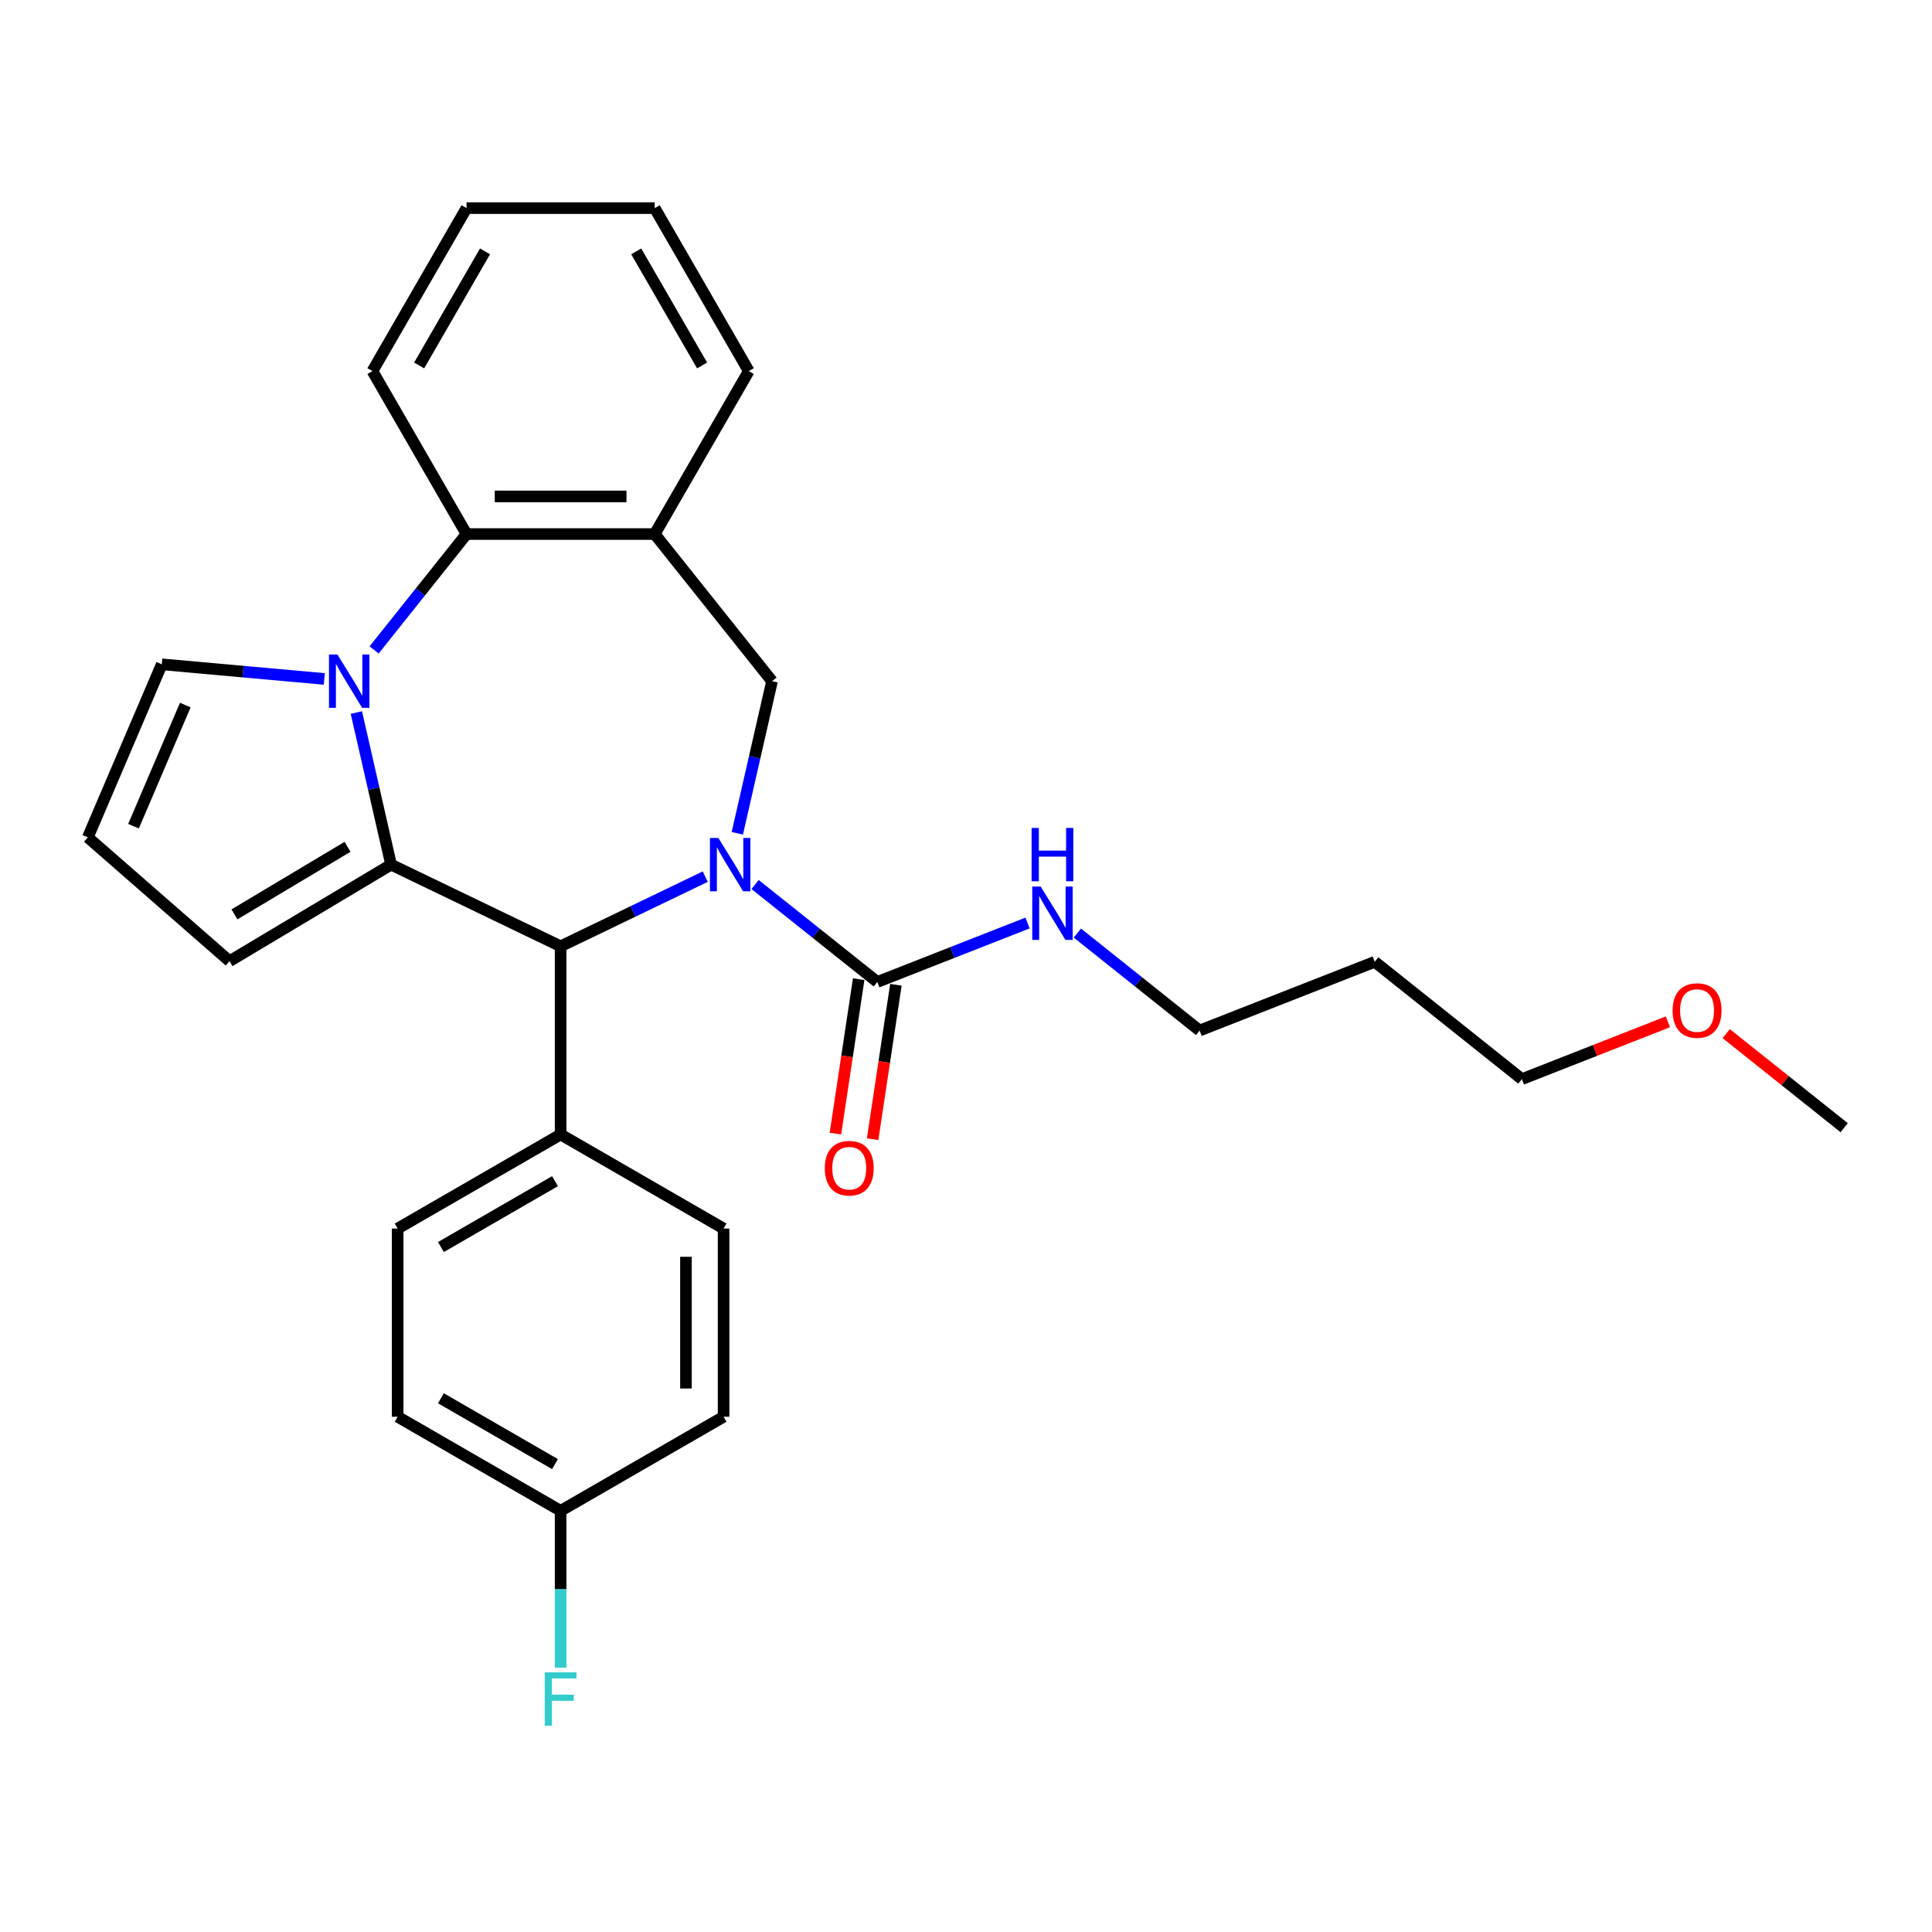 <?xml version='1.0' encoding='iso-8859-1'?>
<svg version='1.1' baseProfile='full'
              xmlns='http://www.w3.org/2000/svg'
                      xmlns:rdkit='http://www.rdkit.org/xml'
                      xmlns:xlink='http://www.w3.org/1999/xlink'
                  xml:space='preserve'
width='1000px' height='1000px' viewBox='0 0 1000 1000'>
<!-- END OF HEADER -->
<rect style='opacity:1.0;fill:#FFFFFF;stroke:none' width='1000' height='1000' x='0' y='0'> </rect>
<path class='bond-2' d='M 365.036,453.748 L 327.606,471.773' style='fill:none;fill-rule:evenodd;stroke:#0000FF;stroke-width:6px;stroke-linecap:butt;stroke-linejoin:miter;stroke-opacity:1' />
<path class='bond-2' d='M 327.606,471.773 L 290.176,489.799' style='fill:none;fill-rule:evenodd;stroke:#000000;stroke-width:6px;stroke-linecap:butt;stroke-linejoin:miter;stroke-opacity:1' />
<path class='bond-3' d='M 390.828,457.822 L 422.456,483.044' style='fill:none;fill-rule:evenodd;stroke:#0000FF;stroke-width:6px;stroke-linecap:butt;stroke-linejoin:miter;stroke-opacity:1' />
<path class='bond-3' d='M 422.456,483.044 L 454.083,508.267' style='fill:none;fill-rule:evenodd;stroke:#000000;stroke-width:6px;stroke-linecap:butt;stroke-linejoin:miter;stroke-opacity:1' />
<path class='bond-4' d='M 381.635,431.311 L 390.621,391.944' style='fill:none;fill-rule:evenodd;stroke:#0000FF;stroke-width:6px;stroke-linecap:butt;stroke-linejoin:miter;stroke-opacity:1' />
<path class='bond-4' d='M 390.621,391.944 L 399.606,352.578' style='fill:none;fill-rule:evenodd;stroke:#000000;stroke-width:6px;stroke-linecap:butt;stroke-linejoin:miter;stroke-opacity:1' />
<path class='bond-0' d='M 202.42,447.538 L 290.176,489.799' style='fill:none;fill-rule:evenodd;stroke:#000000;stroke-width:6px;stroke-linecap:butt;stroke-linejoin:miter;stroke-opacity:1' />
<path class='bond-1' d='M 202.42,447.538 L 193.434,408.171' style='fill:none;fill-rule:evenodd;stroke:#000000;stroke-width:6px;stroke-linecap:butt;stroke-linejoin:miter;stroke-opacity:1' />
<path class='bond-1' d='M 193.434,408.171 L 184.449,368.805' style='fill:none;fill-rule:evenodd;stroke:#0000FF;stroke-width:6px;stroke-linecap:butt;stroke-linejoin:miter;stroke-opacity:1' />
<path class='bond-8' d='M 202.42,447.538 L 118.805,497.495' style='fill:none;fill-rule:evenodd;stroke:#000000;stroke-width:6px;stroke-linecap:butt;stroke-linejoin:miter;stroke-opacity:1' />
<path class='bond-8' d='M 179.886,438.308 L 121.356,473.279' style='fill:none;fill-rule:evenodd;stroke:#000000;stroke-width:6px;stroke-linecap:butt;stroke-linejoin:miter;stroke-opacity:1' />
<path class='bond-7' d='M 167.85,351.417 L 125.793,347.632' style='fill:none;fill-rule:evenodd;stroke:#0000FF;stroke-width:6px;stroke-linecap:butt;stroke-linejoin:miter;stroke-opacity:1' />
<path class='bond-7' d='M 125.793,347.632 L 83.736,343.847' style='fill:none;fill-rule:evenodd;stroke:#000000;stroke-width:6px;stroke-linecap:butt;stroke-linejoin:miter;stroke-opacity:1' />
<path class='bond-28' d='M 193.642,336.407 L 217.558,306.416' style='fill:none;fill-rule:evenodd;stroke:#0000FF;stroke-width:6px;stroke-linecap:butt;stroke-linejoin:miter;stroke-opacity:1' />
<path class='bond-28' d='M 217.558,306.416 L 241.475,276.426' style='fill:none;fill-rule:evenodd;stroke:#000000;stroke-width:6px;stroke-linecap:butt;stroke-linejoin:miter;stroke-opacity:1' />
<path class='bond-9' d='M 290.176,489.799 L 290.176,587.201' style='fill:none;fill-rule:evenodd;stroke:#000000;stroke-width:6px;stroke-linecap:butt;stroke-linejoin:miter;stroke-opacity:1' />
<path class='bond-11' d='M 444.452,506.815 L 438.428,546.781' style='fill:none;fill-rule:evenodd;stroke:#000000;stroke-width:6px;stroke-linecap:butt;stroke-linejoin:miter;stroke-opacity:1' />
<path class='bond-11' d='M 438.428,546.781 L 432.404,586.746' style='fill:none;fill-rule:evenodd;stroke:#FF0000;stroke-width:6px;stroke-linecap:butt;stroke-linejoin:miter;stroke-opacity:1' />
<path class='bond-11' d='M 463.715,509.718 L 457.691,549.684' style='fill:none;fill-rule:evenodd;stroke:#000000;stroke-width:6px;stroke-linecap:butt;stroke-linejoin:miter;stroke-opacity:1' />
<path class='bond-11' d='M 457.691,549.684 L 451.667,589.649' style='fill:none;fill-rule:evenodd;stroke:#FF0000;stroke-width:6px;stroke-linecap:butt;stroke-linejoin:miter;stroke-opacity:1' />
<path class='bond-12' d='M 454.083,508.267 L 492.97,493.005' style='fill:none;fill-rule:evenodd;stroke:#000000;stroke-width:6px;stroke-linecap:butt;stroke-linejoin:miter;stroke-opacity:1' />
<path class='bond-12' d='M 492.97,493.005 L 531.856,477.743' style='fill:none;fill-rule:evenodd;stroke:#0000FF;stroke-width:6px;stroke-linecap:butt;stroke-linejoin:miter;stroke-opacity:1' />
<path class='bond-6' d='M 399.606,352.578 L 338.877,276.426' style='fill:none;fill-rule:evenodd;stroke:#000000;stroke-width:6px;stroke-linecap:butt;stroke-linejoin:miter;stroke-opacity:1' />
<path class='bond-5' d='M 241.475,276.426 L 338.877,276.426' style='fill:none;fill-rule:evenodd;stroke:#000000;stroke-width:6px;stroke-linecap:butt;stroke-linejoin:miter;stroke-opacity:1' />
<path class='bond-5' d='M 256.085,256.946 L 324.266,256.946' style='fill:none;fill-rule:evenodd;stroke:#000000;stroke-width:6px;stroke-linecap:butt;stroke-linejoin:miter;stroke-opacity:1' />
<path class='bond-20' d='M 241.475,276.426 L 192.774,192.074' style='fill:none;fill-rule:evenodd;stroke:#000000;stroke-width:6px;stroke-linecap:butt;stroke-linejoin:miter;stroke-opacity:1' />
<path class='bond-19' d='M 338.877,276.426 L 387.577,192.074' style='fill:none;fill-rule:evenodd;stroke:#000000;stroke-width:6px;stroke-linecap:butt;stroke-linejoin:miter;stroke-opacity:1' />
<path class='bond-30' d='M 83.736,343.847 L 45.455,433.411' style='fill:none;fill-rule:evenodd;stroke:#000000;stroke-width:6px;stroke-linecap:butt;stroke-linejoin:miter;stroke-opacity:1' />
<path class='bond-30' d='M 95.906,364.938 L 69.109,427.632' style='fill:none;fill-rule:evenodd;stroke:#000000;stroke-width:6px;stroke-linecap:butt;stroke-linejoin:miter;stroke-opacity:1' />
<path class='bond-10' d='M 118.805,497.495 L 45.455,433.411' style='fill:none;fill-rule:evenodd;stroke:#000000;stroke-width:6px;stroke-linecap:butt;stroke-linejoin:miter;stroke-opacity:1' />
<path class='bond-13' d='M 290.176,587.201 L 205.823,635.902' style='fill:none;fill-rule:evenodd;stroke:#000000;stroke-width:6px;stroke-linecap:butt;stroke-linejoin:miter;stroke-opacity:1' />
<path class='bond-13' d='M 287.263,611.376 L 228.216,645.467' style='fill:none;fill-rule:evenodd;stroke:#000000;stroke-width:6px;stroke-linecap:butt;stroke-linejoin:miter;stroke-opacity:1' />
<path class='bond-14' d='M 290.176,587.201 L 374.528,635.902' style='fill:none;fill-rule:evenodd;stroke:#000000;stroke-width:6px;stroke-linecap:butt;stroke-linejoin:miter;stroke-opacity:1' />
<path class='bond-23' d='M 557.648,482.966 L 589.276,508.188' style='fill:none;fill-rule:evenodd;stroke:#0000FF;stroke-width:6px;stroke-linecap:butt;stroke-linejoin:miter;stroke-opacity:1' />
<path class='bond-23' d='M 589.276,508.188 L 620.904,533.411' style='fill:none;fill-rule:evenodd;stroke:#000000;stroke-width:6px;stroke-linecap:butt;stroke-linejoin:miter;stroke-opacity:1' />
<path class='bond-17' d='M 205.823,635.902 L 205.823,733.303' style='fill:none;fill-rule:evenodd;stroke:#000000;stroke-width:6px;stroke-linecap:butt;stroke-linejoin:miter;stroke-opacity:1' />
<path class='bond-16' d='M 374.528,635.902 L 374.528,733.303' style='fill:none;fill-rule:evenodd;stroke:#000000;stroke-width:6px;stroke-linecap:butt;stroke-linejoin:miter;stroke-opacity:1' />
<path class='bond-16' d='M 355.048,650.512 L 355.048,718.693' style='fill:none;fill-rule:evenodd;stroke:#000000;stroke-width:6px;stroke-linecap:butt;stroke-linejoin:miter;stroke-opacity:1' />
<path class='bond-15' d='M 290.176,782.004 L 374.528,733.303' style='fill:none;fill-rule:evenodd;stroke:#000000;stroke-width:6px;stroke-linecap:butt;stroke-linejoin:miter;stroke-opacity:1' />
<path class='bond-18' d='M 290.176,782.004 L 290.176,822.592' style='fill:none;fill-rule:evenodd;stroke:#000000;stroke-width:6px;stroke-linecap:butt;stroke-linejoin:miter;stroke-opacity:1' />
<path class='bond-18' d='M 290.176,822.592 L 290.176,863.179' style='fill:none;fill-rule:evenodd;stroke:#33CCCC;stroke-width:6px;stroke-linecap:butt;stroke-linejoin:miter;stroke-opacity:1' />
<path class='bond-29' d='M 290.176,782.004 L 205.823,733.303' style='fill:none;fill-rule:evenodd;stroke:#000000;stroke-width:6px;stroke-linecap:butt;stroke-linejoin:miter;stroke-opacity:1' />
<path class='bond-29' d='M 287.263,757.829 L 228.216,723.738' style='fill:none;fill-rule:evenodd;stroke:#000000;stroke-width:6px;stroke-linecap:butt;stroke-linejoin:miter;stroke-opacity:1' />
<path class='bond-26' d='M 387.577,192.074 L 338.877,107.721' style='fill:none;fill-rule:evenodd;stroke:#000000;stroke-width:6px;stroke-linecap:butt;stroke-linejoin:miter;stroke-opacity:1' />
<path class='bond-26' d='M 363.402,189.161 L 329.311,130.114' style='fill:none;fill-rule:evenodd;stroke:#000000;stroke-width:6px;stroke-linecap:butt;stroke-linejoin:miter;stroke-opacity:1' />
<path class='bond-31' d='M 192.774,192.074 L 241.475,107.721' style='fill:none;fill-rule:evenodd;stroke:#000000;stroke-width:6px;stroke-linecap:butt;stroke-linejoin:miter;stroke-opacity:1' />
<path class='bond-31' d='M 216.949,189.161 L 251.04,130.114' style='fill:none;fill-rule:evenodd;stroke:#000000;stroke-width:6px;stroke-linecap:butt;stroke-linejoin:miter;stroke-opacity:1' />
<path class='bond-21' d='M 711.573,497.826 L 620.904,533.411' style='fill:none;fill-rule:evenodd;stroke:#000000;stroke-width:6px;stroke-linecap:butt;stroke-linejoin:miter;stroke-opacity:1' />
<path class='bond-24' d='M 711.573,497.826 L 787.725,558.555' style='fill:none;fill-rule:evenodd;stroke:#000000;stroke-width:6px;stroke-linecap:butt;stroke-linejoin:miter;stroke-opacity:1' />
<path class='bond-22' d='M 863.296,528.895 L 825.511,543.725' style='fill:none;fill-rule:evenodd;stroke:#FF0000;stroke-width:6px;stroke-linecap:butt;stroke-linejoin:miter;stroke-opacity:1' />
<path class='bond-22' d='M 825.511,543.725 L 787.725,558.555' style='fill:none;fill-rule:evenodd;stroke:#000000;stroke-width:6px;stroke-linecap:butt;stroke-linejoin:miter;stroke-opacity:1' />
<path class='bond-25' d='M 893.491,535.01 L 924.018,559.355' style='fill:none;fill-rule:evenodd;stroke:#FF0000;stroke-width:6px;stroke-linecap:butt;stroke-linejoin:miter;stroke-opacity:1' />
<path class='bond-25' d='M 924.018,559.355 L 954.545,583.699' style='fill:none;fill-rule:evenodd;stroke:#000000;stroke-width:6px;stroke-linecap:butt;stroke-linejoin:miter;stroke-opacity:1' />
<path class='bond-27' d='M 338.877,107.721 L 241.475,107.721' style='fill:none;fill-rule:evenodd;stroke:#000000;stroke-width:6px;stroke-linecap:butt;stroke-linejoin:miter;stroke-opacity:1' />
<path  class='atom-0' d='M 371.834 433.746
L 380.873 448.356
Q 381.769 449.797, 383.211 452.408
Q 384.652 455.018, 384.73 455.174
L 384.73 433.746
L 388.393 433.746
L 388.393 461.33
L 384.613 461.33
L 374.912 445.356
Q 373.782 443.486, 372.575 441.343
Q 371.406 439.2, 371.055 438.538
L 371.055 461.33
L 367.471 461.33
L 367.471 433.746
L 371.834 433.746
' fill='#0000FF'/>
<path  class='atom-2' d='M 174.648 338.786
L 183.687 353.396
Q 184.583 354.838, 186.025 357.448
Q 187.466 360.058, 187.544 360.214
L 187.544 338.786
L 191.207 338.786
L 191.207 366.37
L 187.427 366.37
L 177.726 350.396
Q 176.596 348.526, 175.389 346.383
Q 174.22 344.24, 173.869 343.578
L 173.869 366.37
L 170.285 366.37
L 170.285 338.786
L 174.648 338.786
' fill='#0000FF'/>
<path  class='atom-12' d='M 426.904 604.659
Q 426.904 598.035, 430.177 594.334
Q 433.45 590.633, 439.567 590.633
Q 445.683 590.633, 448.956 594.334
Q 452.229 598.035, 452.229 604.659
Q 452.229 611.36, 448.917 615.178
Q 445.605 618.957, 439.567 618.957
Q 433.489 618.957, 430.177 615.178
Q 426.904 611.399, 426.904 604.659
M 439.567 615.84
Q 443.774 615.84, 446.034 613.035
Q 448.333 610.191, 448.333 604.659
Q 448.333 599.243, 446.034 596.516
Q 443.774 593.75, 439.567 593.75
Q 435.359 593.75, 433.06 596.477
Q 430.8 599.204, 430.8 604.659
Q 430.8 610.23, 433.06 613.035
Q 435.359 615.84, 439.567 615.84
' fill='#FF0000'/>
<path  class='atom-13' d='M 538.655 458.89
L 547.694 473.5
Q 548.59 474.942, 550.031 477.552
Q 551.473 480.162, 551.551 480.318
L 551.551 458.89
L 555.213 458.89
L 555.213 486.474
L 551.434 486.474
L 541.733 470.5
Q 540.603 468.63, 539.395 466.487
Q 538.226 464.344, 537.876 463.682
L 537.876 486.474
L 534.291 486.474
L 534.291 458.89
L 538.655 458.89
' fill='#0000FF'/>
<path  class='atom-13' d='M 533.96 428.547
L 537.7 428.547
L 537.7 440.274
L 551.804 440.274
L 551.804 428.547
L 555.544 428.547
L 555.544 456.131
L 551.804 456.131
L 551.804 443.391
L 537.7 443.391
L 537.7 456.131
L 533.96 456.131
L 533.96 428.547
' fill='#0000FF'/>
<path  class='atom-19' d='M 281.974 865.614
L 298.377 865.614
L 298.377 868.77
L 285.676 868.77
L 285.676 877.146
L 296.974 877.146
L 296.974 880.341
L 285.676 880.341
L 285.676 893.198
L 281.974 893.198
L 281.974 865.614
' fill='#33CCCC'/>
<path  class='atom-23' d='M 865.731 523.048
Q 865.731 516.425, 869.004 512.724
Q 872.277 509.022, 878.394 509.022
Q 884.51 509.022, 887.783 512.724
Q 891.056 516.425, 891.056 523.048
Q 891.056 529.749, 887.744 533.568
Q 884.433 537.347, 878.394 537.347
Q 872.316 537.347, 869.004 533.568
Q 865.731 529.788, 865.731 523.048
M 878.394 534.23
Q 882.601 534.23, 884.861 531.425
Q 887.16 528.581, 887.16 523.048
Q 887.16 517.633, 884.861 514.905
Q 882.601 512.139, 878.394 512.139
Q 874.186 512.139, 871.887 514.866
Q 869.627 517.594, 869.627 523.048
Q 869.627 528.619, 871.887 531.425
Q 874.186 534.23, 878.394 534.23
' fill='#FF0000'/>
</svg>
